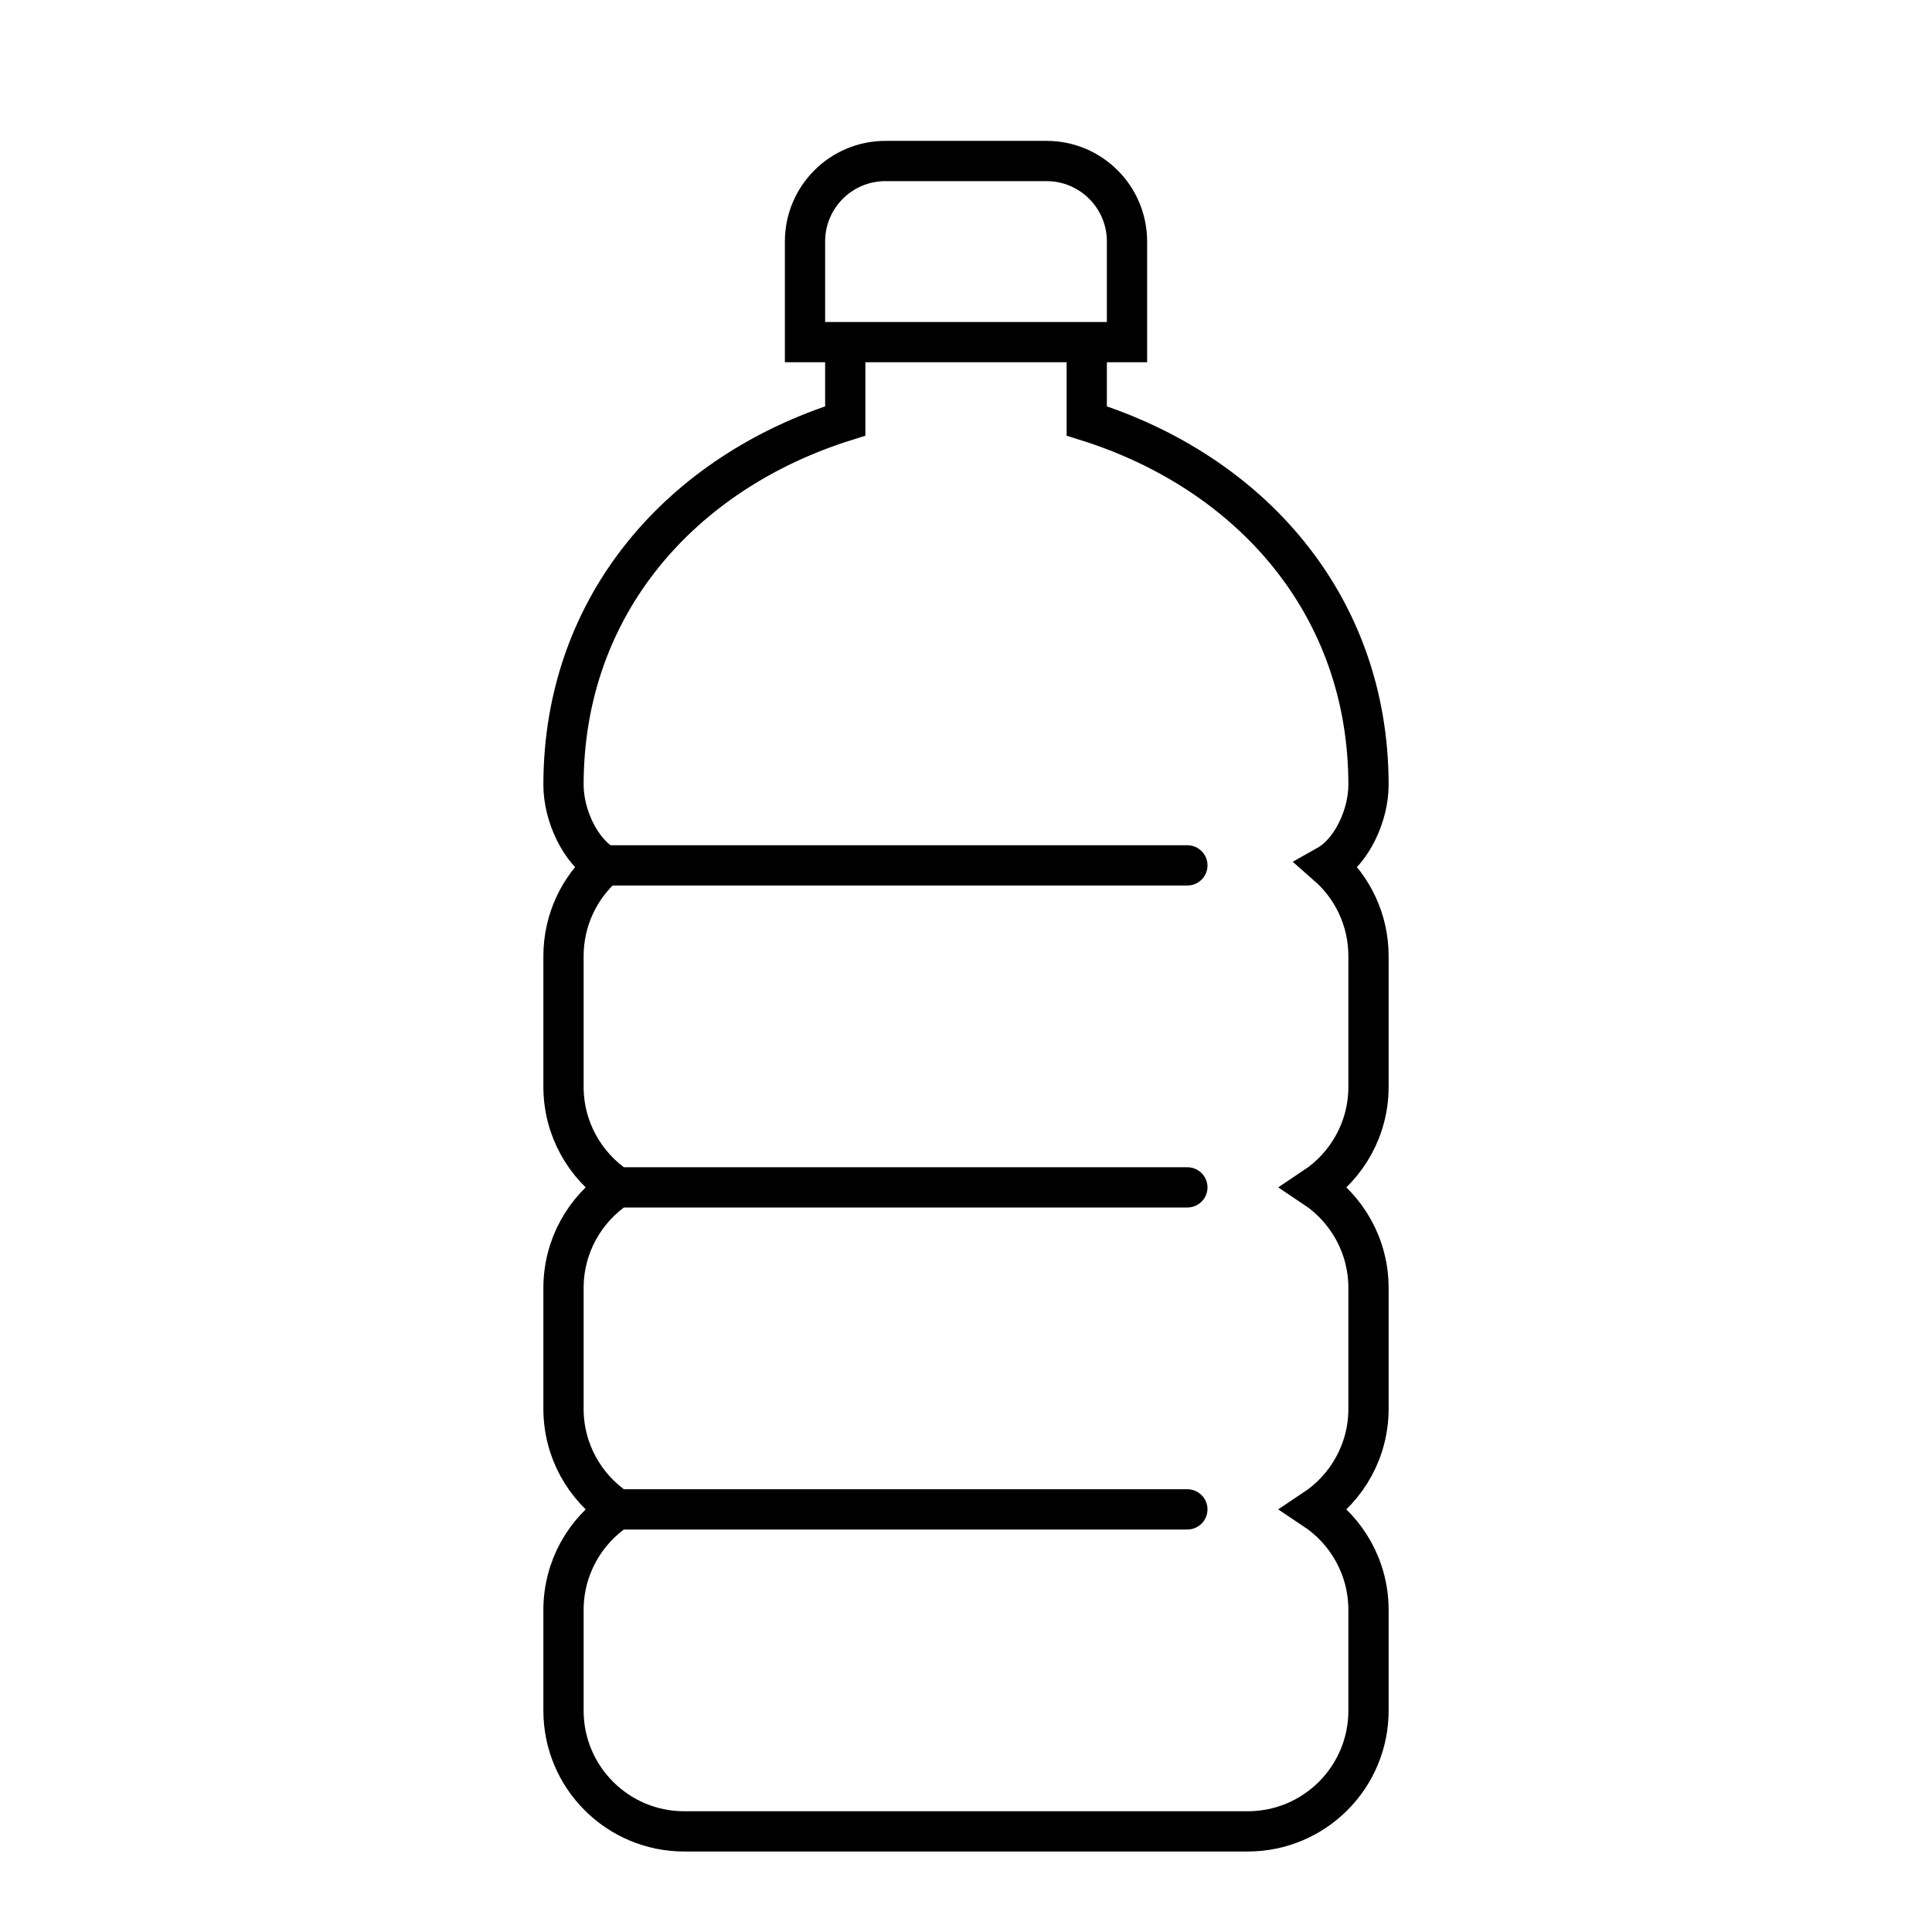 <svg width="48" height="48" viewBox="0 0 48 48" fill="none" xmlns="http://www.w3.org/2000/svg">
<path d="M27 8.5V10.458C31.057 11.732 34 15.022 34 19.5C34 20.249 33.588 21.157 32.978 21.5C33.605 22.05 34 22.856 34 23.755V27C34 28.044 33.467 28.962 32.659 29.5C33.467 30.038 34 30.956 34 32V35C34 36.044 33.467 36.962 32.659 37.5C33.467 38.038 34 38.956 34 40V42.5C34 44.157 32.657 45.5 31 45.5H17C15.343 45.5 14 44.157 14 42.5V40C14 38.956 14.533 38.038 15.341 37.5C14.533 36.962 14 36.044 14 35V32C14 30.956 14.533 30.038 15.341 29.5C14.533 28.962 14 28.044 14 27V23.755C14 22.856 14.395 22.05 15.022 21.5C14.412 21.157 14 20.249 14 19.5C14 15.022 16.943 11.732 21 10.458V8.5M15.348 37.5H29.5M15.348 29.5H29.5M15 21.5H29.5M28 8.5V6C28 4.895 27.105 4 26 4H22C20.895 4 20 4.895 20 6V8.5H28Z" stroke="black" stroke-linecap="round"/>
</svg>
